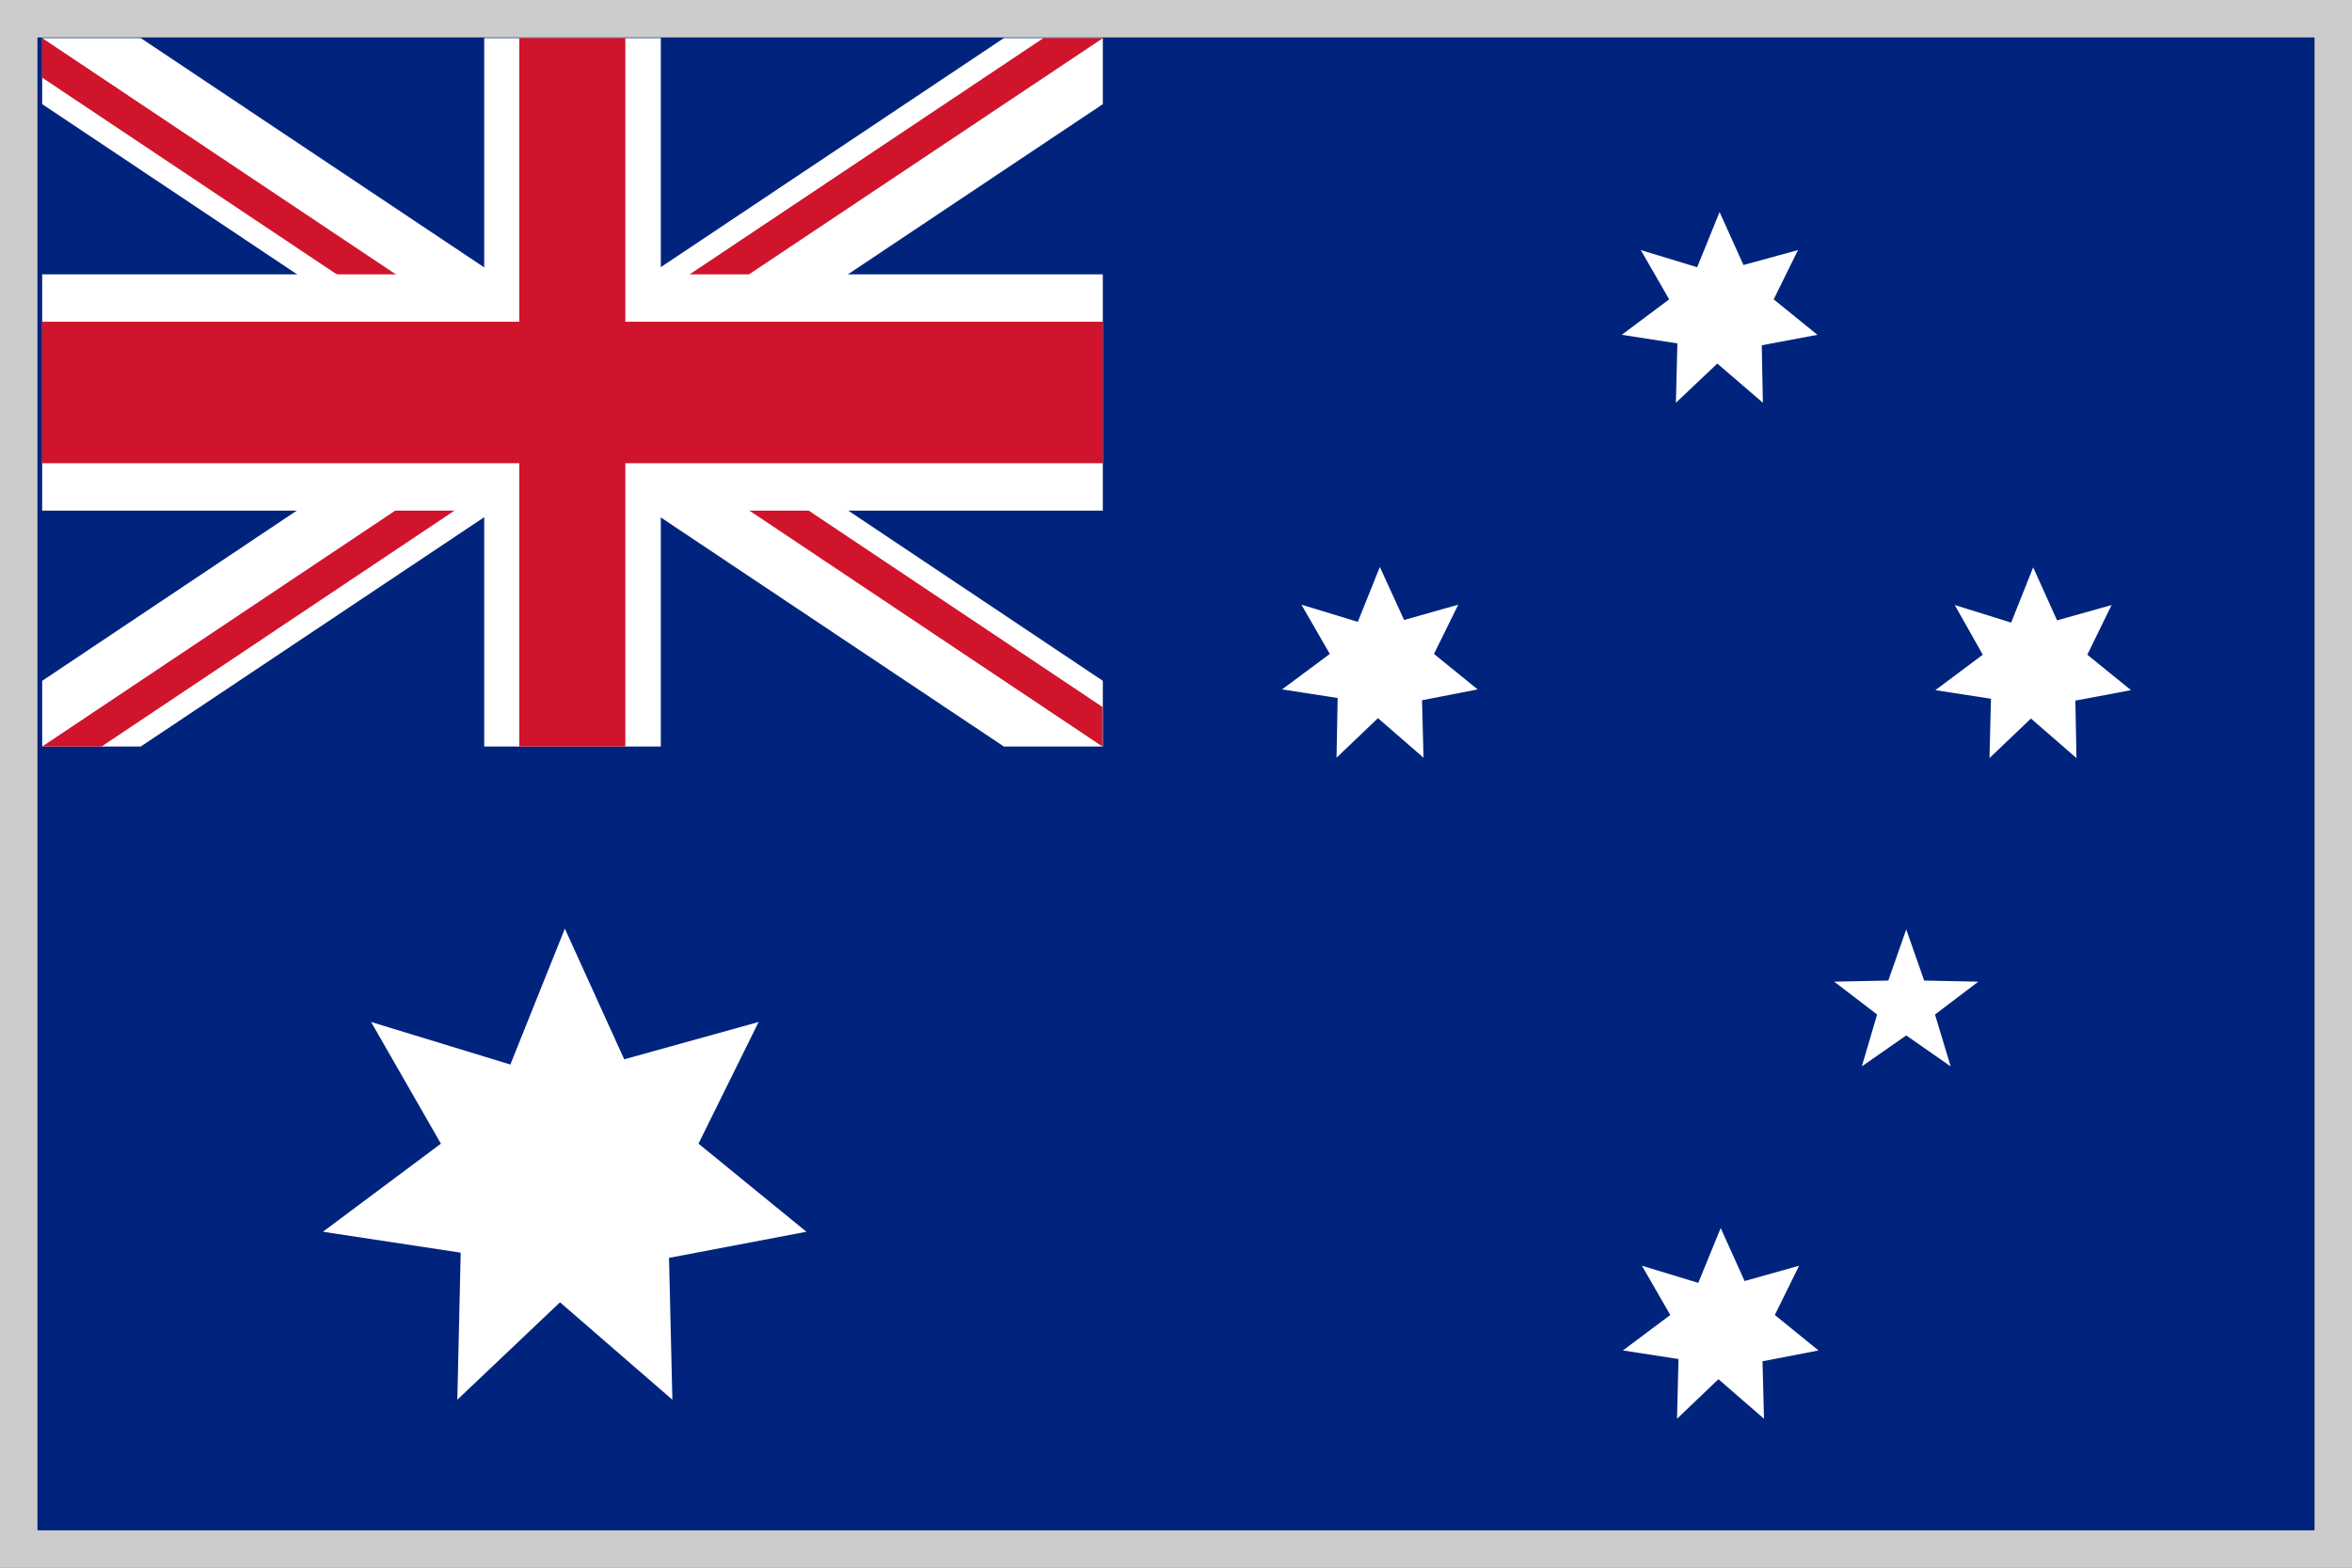 <svg xmlns="http://www.w3.org/2000/svg" viewBox="0 0 63 42"><rect x="0" y="0" width="63" height="42" fill="#808080" stroke="none"/><defs><style>.cls-1{fill:#00247d;}.cls-2{fill:#fff;}.cls-3{fill:#cf142b;}.cls-4{fill:#ccc;}</style></defs><g id="レイヤー_2" data-name="レイヤー 2"><g id="レイヤー_1-2" data-name="レイヤー 1"><rect class="cls-1" x="1" y="1" width="61" height="40"/><polygon class="cls-2" points="15.13 24.88 16.72 28.38 20.32 27.38 18.71 30.64 21.6 33 17.92 33.7 18.01 37.5 15 34.89 12.25 37.5 12.34 33.56 8.65 33 11.81 30.64 9.94 27.38 13.67 28.52 15.13 24.88"/><polygon class="cls-2" points="36.96 15.19 37.61 16.61 39.06 16.2 38.41 17.52 39.58 18.47 38.09 18.76 38.13 20.3 36.91 19.24 35.8 20.3 35.83 18.7 34.34 18.47 35.62 17.52 34.86 16.2 36.37 16.66 36.96 15.19"/><polygon class="cls-2" points="46.06 5.68 46.7 7.1 48.16 6.7 47.51 8.02 48.68 8.97 47.19 9.25 47.22 10.79 46 9.74 44.89 10.79 44.93 9.2 43.44 8.97 44.71 8.02 43.95 6.7 45.46 7.16 46.06 5.68"/><polygon class="cls-2" points="54.46 15.2 55.1 16.62 56.56 16.21 55.91 17.54 57.08 18.49 55.59 18.77 55.62 20.31 54.4 19.25 53.29 20.31 53.33 18.72 51.84 18.49 53.11 17.54 52.36 16.21 53.87 16.68 54.46 15.2"/><polygon class="cls-2" points="46.09 32.9 46.73 34.32 48.19 33.91 47.54 35.23 48.71 36.18 47.21 36.47 47.25 38.01 46.03 36.95 44.92 38.01 44.96 36.41 43.47 36.18 44.74 35.23 43.98 33.91 45.49 34.37 46.09 32.9"/><polygon class="cls-2" points="51.06 24.9 51.54 26.27 52.99 26.3 51.83 27.18 52.25 28.57 51.06 27.74 49.87 28.57 50.28 27.18 49.13 26.3 50.58 26.27 51.06 24.9"/><rect class="cls-1" x="1.13" y="1.02" width="28.4" height="18.97"/><path d="M1.13,20l14.2-9.49Zm14.2-9.49L29.54,20ZM1.13,1l14.2,9.49ZM29.54,1,15.33,10.51Z"/><polygon class="cls-2" points="26.89 1.02 15.33 8.74 3.77 1.02 1.13 1.02 1.13 1.02 1.13 2.79 12.69 10.51 1.13 18.24 1.13 20 1.13 20 3.77 20 15.33 12.28 26.89 20 29.54 20 29.54 18.24 17.98 10.51 29.54 2.79 29.54 1.02 29.54 1.02 26.89 1.02"/><path d="M1.16,20l0,0Zm14.17-9.47L29.53,20Zm4.73-3.16L29.53,1Zm-4.73,3.16L1.13,1Z"/><polygon class="cls-3" points="27.95 1.02 15.33 9.45 15.33 9.45 15.33 10.51 1.13 1.02 1.13 1.02 1.13 2.08 13.75 10.51 15.33 10.51 15.33 10.51 1.13 20 2.72 20 15.33 11.57 15.33 10.51 15.33 10.51 29.53 20 29.53 18.94 16.92 10.51 15.33 10.51 29.53 1.03 29.53 1.02 27.95 1.02"/><polygon class="cls-2" points="17.7 20 12.97 20 12.97 13.68 1.13 13.68 1.13 7.35 12.97 7.35 12.97 1.02 17.7 1.02 17.7 7.35 29.54 7.35 29.54 13.68 17.7 13.68 17.7 20"/><polygon class="cls-3" points="16.75 20 13.91 20 13.91 12.41 1.13 12.41 1.13 8.62 13.91 8.62 13.91 1.02 16.75 1.02 16.75 8.62 29.54 8.62 29.54 12.41 16.75 12.41 16.75 20"/><path class="cls-4" d="M62,1V41H1V1H62m1-1H0V42H63V0Z"/></g></g></svg>